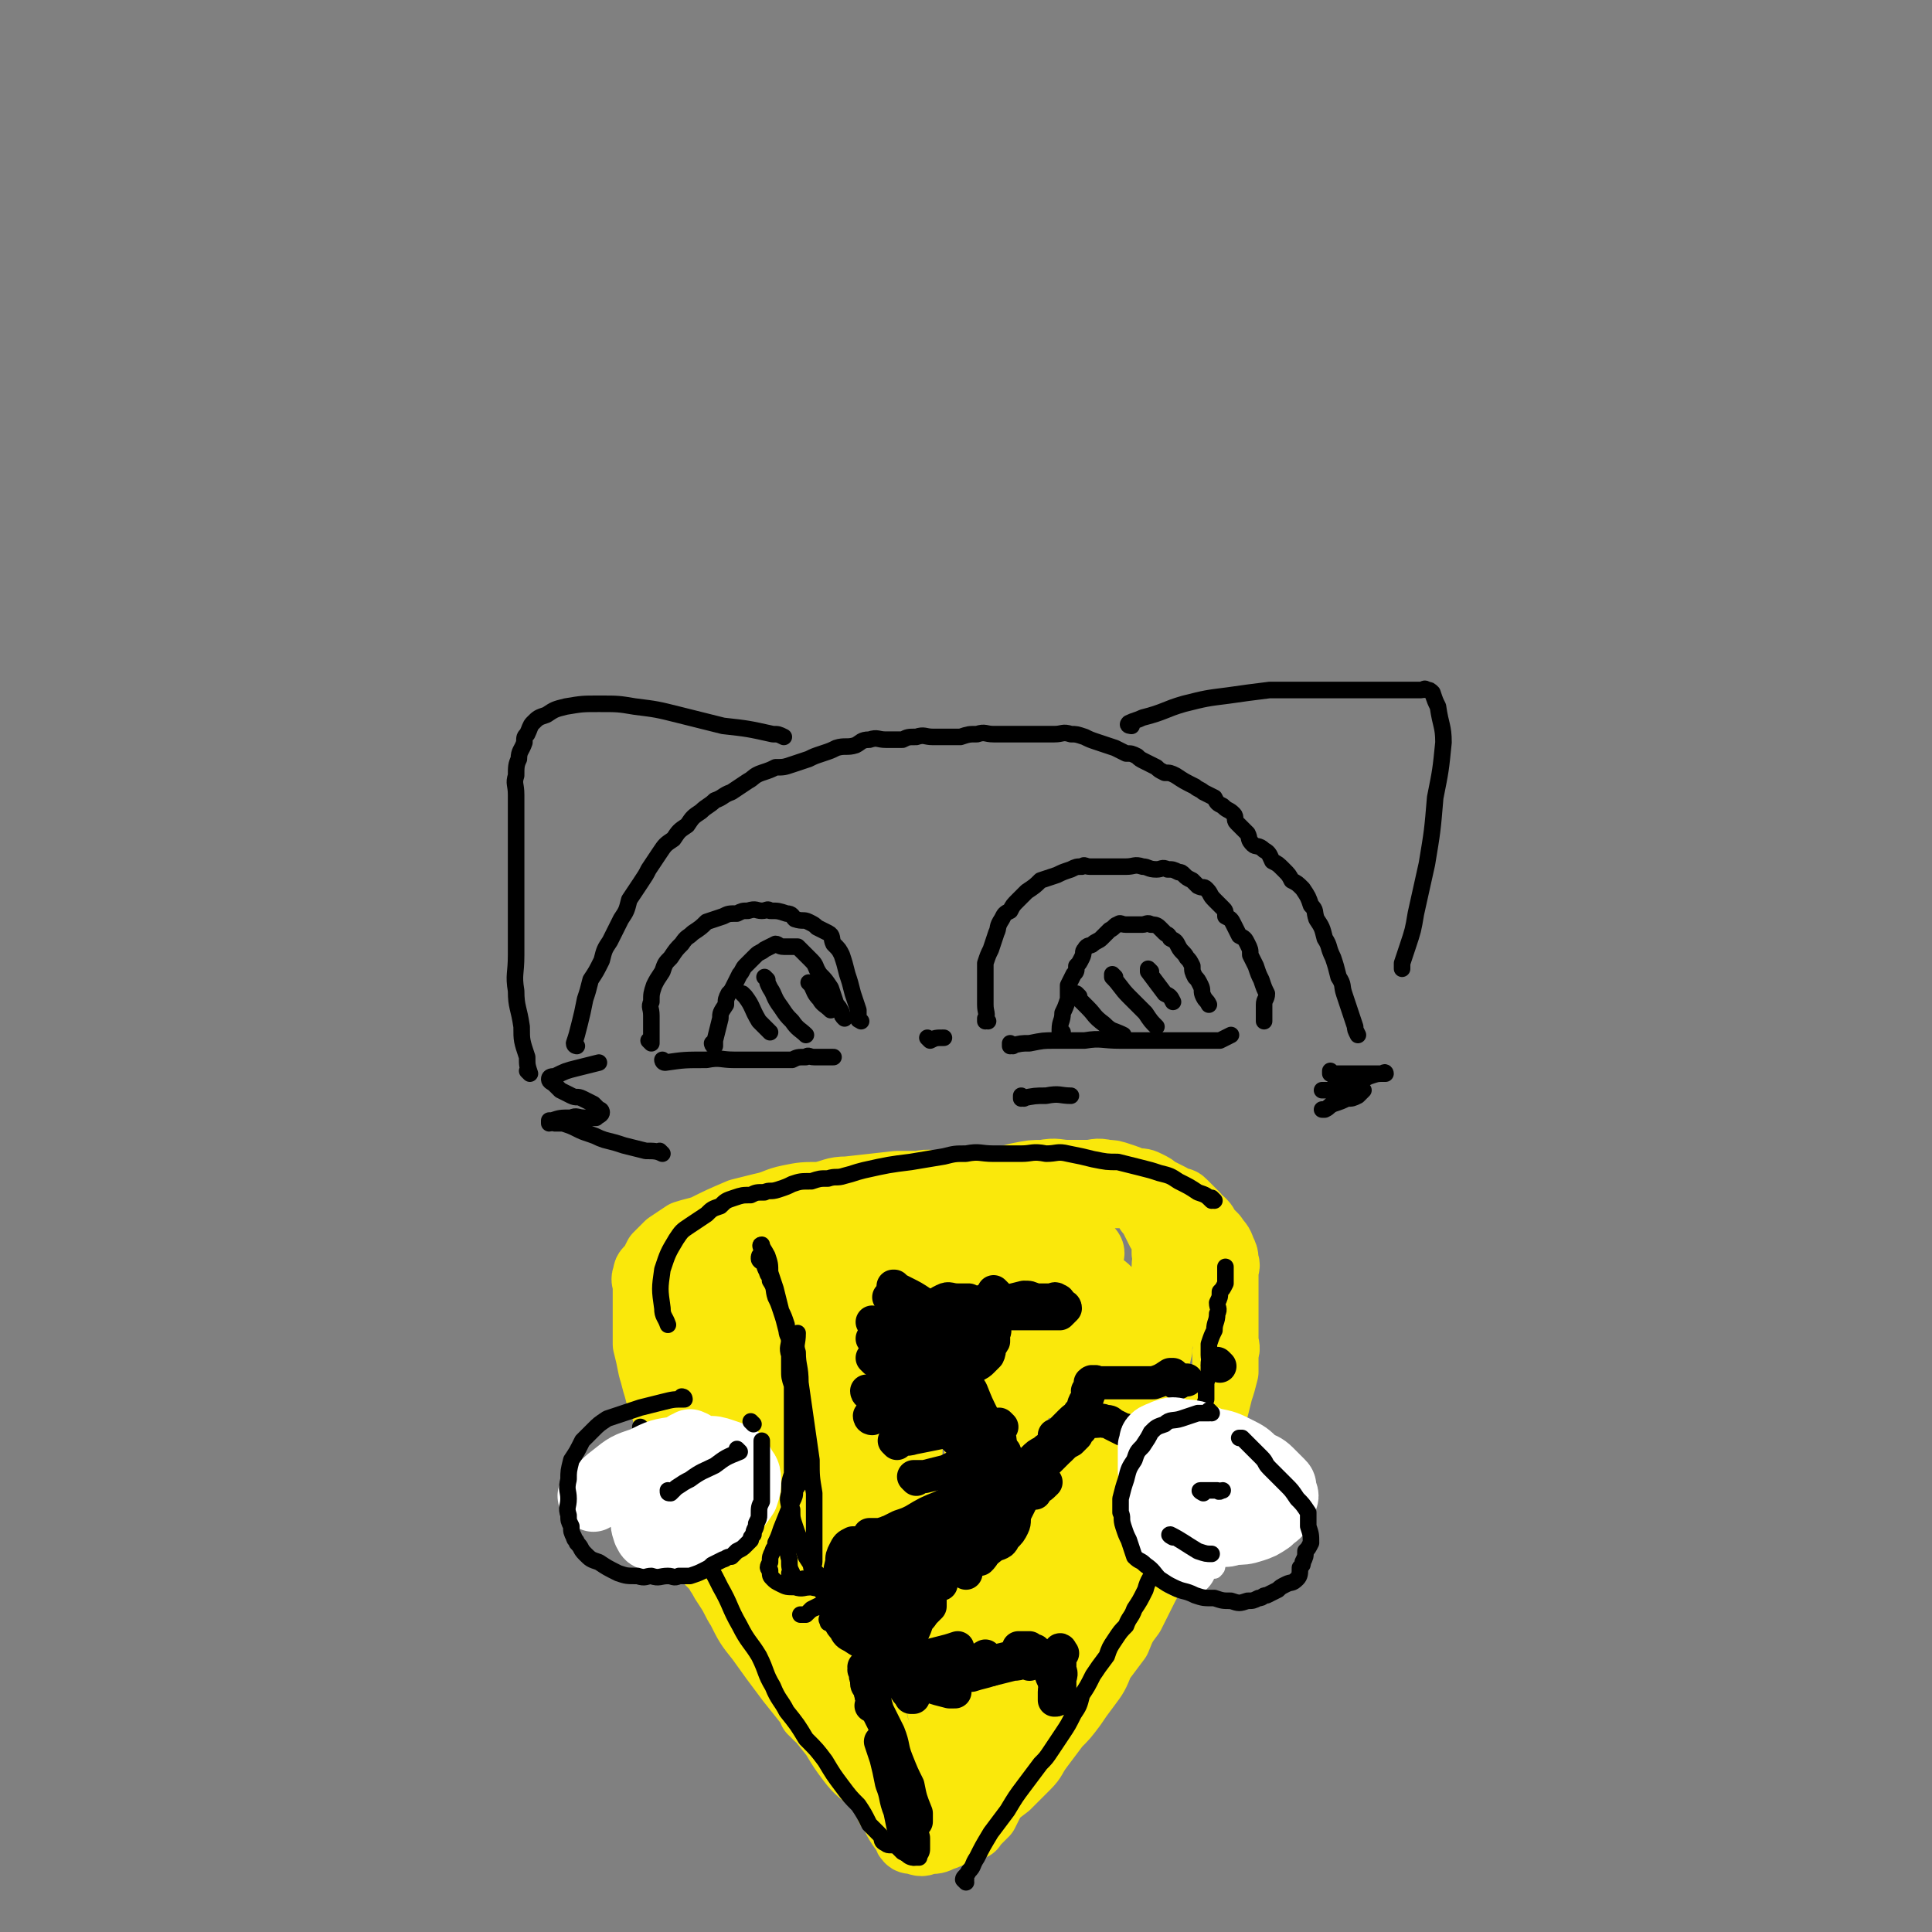 <svg viewBox='0 0 700 700' version='1.1' xmlns='http://www.w3.org/2000/svg' xmlns:xlink='http://www.w3.org/1999/xlink'><rect x="0" y="0" width="700" height="700" fill="#808080" stroke="none"/><g fill='none' stroke='rgb(0,0,0)' stroke-width='6' stroke-linecap='round' stroke-linejoin='round'><path d='M358,370c0,0 -1,-1 -1,-1 0,0 0,0 0,1 0,0 0,0 0,0 1,0 0,-1 0,-1 0,0 0,1 0,1 1,-3 0,-3 0,-6 0,-5 0,-5 0,-9 0,-3 0,-3 0,-6 1,-3 1,-3 2,-5 1,-3 1,-3 2,-6 1,-2 0,-2 2,-5 1,-2 1,-2 3,-3 1,-2 1,-2 3,-4 2,-2 2,-2 3,-3 3,-2 3,-2 5,-4 3,-1 3,-1 6,-2 2,-1 2,-1 5,-2 2,-1 2,-1 4,-1 1,-1 1,0 3,0 2,0 2,0 4,0 2,0 2,0 4,0 3,0 3,0 5,0 3,0 3,-1 6,0 2,0 2,1 5,1 2,0 2,-1 4,0 2,0 2,0 4,1 1,0 1,0 2,1 1,1 1,1 3,2 1,1 1,1 2,2 2,1 2,0 3,1 2,2 1,2 3,4 1,1 1,1 3,3 1,1 1,1 1,3 2,1 2,1 3,3 1,2 1,2 2,4 2,1 2,1 3,3 1,2 1,2 1,4 1,2 1,2 2,4 1,3 1,3 2,5 1,3 1,3 2,5 0,2 -1,2 -1,4 0,1 0,1 0,3 0,0 0,0 0,1 0,1 0,1 0,2 0,0 0,0 0,0 '/><path d='M367,379c0,0 -1,-1 -1,-1 0,0 0,0 0,1 0,0 0,0 0,0 4,-1 4,-1 7,-1 5,-1 5,-1 9,-1 6,0 6,0 11,0 6,-1 6,0 13,0 4,0 4,0 9,0 3,0 3,0 7,0 2,0 2,0 5,0 3,0 3,0 6,0 1,0 1,0 3,0 2,0 2,0 3,0 2,0 2,0 3,0 2,-1 2,-1 4,-2 '/><path d='M385,374c0,0 -1,-1 -1,-1 0,0 0,0 0,1 0,0 0,0 0,0 1,0 0,0 0,-1 0,-3 1,-3 1,-6 1,-2 1,-2 2,-5 0,-3 0,-3 0,-5 1,-2 1,-2 2,-4 1,-1 1,-1 1,-3 1,-1 1,-1 2,-3 1,-2 0,-2 1,-3 1,-2 2,-1 3,-2 1,-1 2,-1 3,-2 1,-1 1,-1 2,-2 1,-1 1,-1 1,-1 2,-1 2,-2 3,-2 1,-1 1,0 3,0 1,0 1,0 3,0 1,0 1,0 2,0 0,0 0,0 1,0 1,0 2,-1 3,0 1,0 2,0 3,1 1,1 1,1 2,2 1,1 1,0 2,2 2,1 2,1 3,3 1,2 2,2 3,4 1,1 1,1 2,3 0,2 0,2 1,4 1,1 1,1 2,3 1,2 0,2 1,4 1,2 1,1 2,3 '/><path d='M391,361c0,0 -1,-1 -1,-1 0,0 0,0 0,1 0,0 0,0 0,0 2,2 2,2 4,4 3,3 2,3 6,6 3,3 3,2 7,4 0,1 0,1 0,1 '/><path d='M404,354c0,0 -1,-1 -1,-1 0,0 0,0 0,1 0,0 0,0 0,0 3,3 3,4 6,7 3,3 3,3 6,6 2,3 2,3 4,5 '/><path d='M417,352c0,0 -1,-1 -1,-1 0,0 0,0 0,1 0,0 0,0 0,0 3,4 3,4 6,8 2,1 2,1 3,3 '/><path d='M337,377c0,0 -1,-1 -1,-1 0,0 0,0 1,1 0,0 0,0 0,0 2,-1 2,-1 5,-1 '/><path d='M241,385c0,0 -1,-1 -1,-1 0,0 0,1 1,1 7,-1 7,-1 15,-1 5,-1 5,0 10,0 4,0 4,0 8,0 3,0 3,0 6,0 4,0 4,0 7,0 2,-1 2,-1 5,-1 1,-1 1,0 3,0 2,0 2,0 5,0 1,0 1,0 2,0 '/><path d='M236,378c0,0 -1,-1 -1,-1 0,0 1,1 1,1 0,-2 0,-2 0,-4 0,-3 0,-3 0,-6 0,-3 -1,-3 0,-5 0,-3 0,-3 1,-6 1,-2 1,-2 3,-5 1,-3 1,-3 3,-5 2,-3 2,-3 4,-5 2,-3 2,-2 4,-4 3,-2 3,-2 5,-4 3,-1 3,-1 6,-2 2,-1 2,-1 5,-1 2,-1 2,-1 4,-1 3,-1 3,0 5,0 2,0 2,-1 3,0 3,0 3,0 6,1 2,0 2,1 3,2 3,1 3,0 5,1 2,1 2,1 3,2 2,1 2,1 4,2 2,1 1,2 2,4 2,2 2,2 3,4 1,3 1,3 2,7 1,3 1,3 2,7 1,3 1,3 2,6 0,2 0,2 0,3 0,1 0,0 1,1 '/><path d='M259,379c0,0 -1,-1 -1,-1 0,0 0,1 1,1 0,-1 0,-1 0,-2 1,-4 1,-4 2,-8 0,-2 0,-2 2,-5 0,-2 0,-2 1,-4 1,-1 1,-1 2,-3 1,-2 1,-2 2,-4 1,-1 1,-2 2,-3 2,-2 2,-2 4,-4 1,-1 2,-1 3,-2 2,-1 2,-1 4,-2 1,0 1,1 3,1 1,0 1,0 2,0 1,0 1,0 3,0 1,1 1,1 2,2 1,1 1,1 3,3 2,2 1,2 3,5 2,2 2,2 4,5 1,3 1,3 2,6 1,1 1,1 2,3 0,1 0,1 1,2 '/><path d='M270,361c0,0 -1,-1 -1,-1 0,0 0,0 1,1 3,4 2,4 5,9 2,2 2,2 4,4 '/><path d='M278,355c0,0 -1,-1 -1,-1 0,0 0,0 1,1 0,1 0,1 1,3 2,3 1,3 4,7 2,3 2,3 4,5 2,3 3,3 5,5 '/><path d='M294,357c0,0 -1,-1 -1,-1 0,0 0,0 1,1 1,2 1,3 3,5 1,2 2,2 4,4 '/><path d='M371,398c0,0 -1,-1 -1,-1 0,0 0,0 0,1 0,0 0,0 0,0 5,-1 5,-1 9,-1 5,-1 5,0 9,0 '/><path d='M240,418c0,0 -1,-1 -1,-1 0,0 1,1 1,1 -2,-1 -3,-1 -6,-1 -4,-1 -4,-1 -8,-2 -3,-1 -3,-1 -7,-2 -3,-1 -2,-1 -5,-2 -3,-1 -3,-1 -5,-2 -2,-1 -2,-1 -5,-2 -1,0 -1,0 -3,0 -1,-1 -1,0 -2,0 0,-1 0,-1 0,-1 0,0 0,0 1,0 3,-1 3,-1 7,-1 2,-1 2,0 5,0 2,0 2,0 4,0 1,-1 2,-1 2,-2 0,0 0,-1 -1,-1 -1,-1 -1,-1 -2,-2 -2,-1 -2,-1 -4,-2 -2,-1 -2,0 -4,-1 -2,-1 -2,-1 -4,-2 -1,-1 -1,-1 -2,-2 -1,-1 -2,-1 -2,-2 0,-1 1,-1 2,-1 4,-2 4,-2 8,-3 4,-1 4,-1 8,-2 '/><path d='M209,379c0,0 -1,0 -1,-1 1,-3 1,-3 2,-7 1,-4 1,-4 2,-9 1,-3 1,-3 2,-7 2,-3 2,-3 4,-7 1,-4 1,-4 3,-7 2,-4 2,-4 4,-8 2,-3 2,-3 3,-7 2,-3 2,-3 4,-6 2,-3 2,-3 3,-5 2,-3 2,-3 4,-6 2,-3 2,-3 5,-5 2,-3 2,-3 5,-5 2,-3 2,-3 5,-5 2,-2 3,-2 5,-4 3,-1 3,-2 6,-3 3,-2 3,-2 6,-4 2,-1 2,-2 5,-3 3,-1 3,-1 5,-2 3,0 3,0 6,-1 3,-1 3,-1 6,-2 2,-1 2,-1 5,-2 3,-1 3,-1 5,-2 3,-1 4,0 7,-1 2,-1 2,-2 5,-2 3,-1 3,0 6,0 3,0 3,0 6,0 2,-1 2,-1 5,-1 3,-1 3,0 6,0 3,0 3,0 5,0 3,0 3,0 5,0 3,-1 3,-1 6,-1 3,-1 3,0 6,0 3,0 3,0 6,0 3,0 3,0 6,0 2,0 2,0 5,0 3,0 3,0 5,0 3,0 3,-1 6,0 2,0 2,0 5,1 2,1 2,1 5,2 3,1 3,1 6,2 2,1 2,1 4,2 2,0 2,0 4,1 1,1 1,1 3,2 2,1 2,1 4,2 1,1 1,1 3,2 2,0 2,0 4,1 3,2 3,2 7,4 1,1 2,1 3,2 2,1 2,1 4,2 1,2 1,2 3,3 2,2 2,1 4,3 1,1 0,2 1,3 2,2 2,2 4,4 1,2 0,2 2,4 1,1 2,0 4,2 2,1 2,2 3,4 2,1 2,1 4,3 2,2 2,2 3,4 2,1 2,1 4,3 2,3 2,3 3,6 2,2 1,2 2,5 2,3 2,3 3,7 2,3 1,3 3,7 1,3 1,3 2,7 2,3 1,3 2,6 1,3 1,3 2,6 1,3 1,3 2,6 0,1 0,1 1,3 '/><path d='M483,389c0,0 -1,-1 -1,-1 0,0 0,1 0,1 3,0 3,0 5,0 4,0 4,0 7,0 3,0 3,0 5,0 1,0 1,0 3,0 0,0 0,0 0,0 0,0 0,-1 -1,0 -2,0 -2,0 -5,1 -2,1 -2,1 -5,2 -3,1 -3,1 -6,2 -2,0 -2,0 -3,1 -1,0 -1,0 -2,0 0,0 -1,0 -1,0 1,0 1,0 1,0 4,0 4,0 7,0 2,0 2,0 5,0 1,0 1,0 2,0 0,0 0,0 0,0 -1,1 -1,1 -2,2 -2,1 -2,1 -4,1 -2,1 -2,1 -5,2 -2,1 -1,1 -3,2 -1,0 0,0 -1,0 '/><path d='M410,263c0,0 -2,0 -1,-1 2,-1 3,-1 5,-2 8,-2 8,-3 15,-5 8,-2 8,-2 16,-3 7,-1 7,-1 15,-2 7,0 7,0 14,0 6,0 6,0 12,0 6,0 6,0 11,0 3,0 3,0 7,0 3,0 3,0 7,0 2,0 2,0 4,0 1,0 1,-1 2,0 1,0 1,0 2,1 1,3 1,3 2,5 1,7 2,7 2,13 -1,10 -1,10 -3,20 -1,12 -1,12 -3,24 -2,9 -2,9 -4,18 -1,6 -1,6 -3,12 -1,3 -1,3 -2,6 0,1 0,1 0,2 '/><path d='M192,389c0,0 -1,-1 -1,-1 0,0 0,0 1,1 0,0 0,0 0,0 -1,-3 -1,-3 -1,-6 -2,-6 -2,-6 -2,-11 -1,-7 -2,-7 -2,-13 -1,-6 0,-6 0,-13 0,-6 0,-6 0,-12 0,-6 0,-6 0,-12 0,-7 0,-7 0,-13 0,-6 0,-6 0,-12 0,-5 0,-5 0,-9 0,-4 -1,-4 0,-7 0,-3 0,-4 1,-6 0,-3 1,-3 2,-6 0,-2 0,-2 1,-3 1,-2 1,-3 2,-4 2,-2 2,-2 5,-3 3,-2 3,-2 7,-3 6,-1 6,-1 12,-1 7,0 7,0 13,1 8,1 8,1 16,3 8,2 8,2 16,4 9,1 9,1 18,3 2,0 2,0 4,1 '/></g>
<g fill='none' stroke='rgb(250,232,11)' stroke-width='6' stroke-linecap='round' stroke-linejoin='round'><path d='M408,428c0,0 -1,-1 -1,-1 0,0 1,1 0,1 -7,0 -7,0 -15,0 -5,0 -5,-1 -9,0 -7,0 -7,0 -13,1 -7,0 -7,0 -13,0 -6,0 -6,0 -12,0 -6,0 -6,0 -11,0 -6,0 -6,0 -13,0 -4,0 -4,0 -9,0 -5,0 -5,-1 -9,0 -5,0 -5,-1 -11,0 -5,1 -5,1 -11,2 -4,1 -4,1 -8,2 -4,0 -4,0 -8,1 -4,1 -4,2 -8,4 -4,1 -4,1 -8,3 -2,2 -2,2 -4,5 -3,2 -3,2 -6,5 -2,2 -2,2 -3,4 -1,1 -1,1 -2,2 0,0 0,0 0,0 '/><path d='M245,461c0,0 -1,-1 -1,-1 0,0 0,0 1,1 0,0 0,0 0,0 -1,2 -2,2 -3,4 -1,4 -1,4 -1,8 -2,5 -2,5 -2,11 -1,6 -1,6 0,12 0,7 0,7 1,14 0,2 1,2 2,5 '/></g>
<g fill='none' stroke='rgb(250,232,11)' stroke-width='24' stroke-linecap='round' stroke-linejoin='round'><path d='M241,461c0,0 -1,-2 -1,-1 -1,10 -2,11 -2,22 -1,7 0,7 1,14 1,8 1,8 2,16 2,9 1,10 4,18 2,8 2,8 5,16 3,8 3,8 7,15 3,8 4,7 8,14 4,6 3,6 7,12 4,6 4,6 8,11 3,4 3,4 6,9 2,3 2,3 4,6 2,2 2,2 3,5 1,1 1,1 2,2 0,1 0,1 1,2 0,0 0,-1 0,-1 0,0 0,0 0,0 -1,0 -1,0 -2,-1 -1,-3 -1,-3 -3,-5 -3,-5 -2,-5 -5,-10 -4,-7 -4,-7 -7,-13 -4,-7 -4,-7 -7,-14 -4,-7 -4,-6 -7,-13 -3,-7 -4,-7 -6,-13 -3,-7 -3,-7 -6,-14 -2,-5 -2,-5 -5,-11 -2,-4 -2,-4 -4,-9 -2,-4 -2,-4 -3,-8 -2,-3 -2,-3 -3,-7 -1,-3 -1,-4 -2,-7 -1,-5 -1,-5 -2,-9 0,-4 0,-4 0,-7 0,-2 0,-2 0,-5 0,-3 0,-3 0,-5 0,-2 0,-2 0,-4 0,-2 -1,-2 0,-4 0,-2 1,-2 2,-3 1,-2 1,-2 2,-4 2,-2 2,-2 4,-4 3,-2 3,-2 6,-4 3,-1 4,-1 7,-2 6,-3 6,-3 13,-6 4,-1 4,-1 8,-2 5,-1 5,-2 10,-3 5,-1 5,-1 11,-1 5,-1 5,-2 10,-2 9,-1 9,-1 18,-2 4,0 4,0 8,0 4,-1 4,0 8,0 3,0 3,0 7,0 3,0 3,0 6,0 2,0 2,0 5,0 2,0 2,0 5,0 3,0 3,0 5,0 3,0 3,0 6,0 2,0 2,-1 5,0 2,0 2,0 3,1 2,0 2,0 4,0 2,1 1,2 3,2 2,0 2,0 4,0 1,0 1,0 1,0 1,0 1,0 2,0 1,0 1,0 2,0 1,0 1,-1 2,0 1,0 1,0 1,1 1,0 1,0 2,0 0,0 0,0 0,0 1,0 1,0 2,0 1,0 1,0 1,0 1,0 1,0 2,0 0,0 0,-1 1,0 0,0 0,0 1,0 1,1 1,1 2,2 1,1 1,1 2,2 1,1 1,1 1,2 2,1 1,1 2,3 1,2 1,2 2,4 1,1 1,1 2,3 0,2 0,2 0,5 1,2 0,2 0,5 0,3 0,3 0,6 0,3 0,3 0,7 0,4 0,4 -1,9 0,4 -1,4 -1,8 -1,4 -1,4 -2,9 -1,4 -1,4 -2,8 -1,5 -1,5 -2,9 -1,5 -1,5 -2,10 -2,5 -2,5 -3,9 -1,4 -1,4 -2,9 -1,4 -1,4 -2,7 -1,4 -1,4 -2,7 0,4 0,4 -1,8 -2,4 -2,5 -3,9 -2,4 -2,4 -4,7 -2,5 -2,5 -4,9 -1,2 -1,2 -2,4 -1,2 -1,2 -3,5 -1,3 -1,3 -3,7 -2,3 -2,3 -4,7 -1,3 -2,2 -3,5 -2,3 -2,2 -3,5 -1,3 -1,3 -2,6 -1,2 -1,2 -2,4 -1,2 -1,2 -2,5 -2,2 -2,2 -3,5 -1,1 -1,1 -2,3 -1,2 -1,2 -2,4 -1,2 -1,2 -1,3 -1,2 -1,2 -2,4 -1,1 -1,1 -2,2 -1,1 -1,1 -2,2 -1,1 0,1 -1,1 -1,1 -1,0 -2,0 -1,0 -1,0 -2,0 -1,0 -1,0 -2,0 -1,0 -1,0 -2,0 0,0 0,0 -1,0 -2,0 -2,0 -4,0 -2,-1 -2,-1 -4,-2 -3,-1 -3,-2 -6,-4 -3,-2 -3,-2 -7,-5 -3,-3 -4,-3 -7,-6 -3,-3 -4,-3 -7,-7 -3,-4 -3,-4 -6,-9 -4,-5 -4,-5 -8,-10 -4,-5 -4,-5 -8,-10 -6,-8 -6,-8 -11,-15 -4,-5 -4,-5 -7,-11 -2,-3 -2,-4 -4,-7 -2,-3 -2,-3 -3,-5 -1,-1 -1,-2 -2,-3 -1,-1 -1,-1 -2,-2 0,0 0,-1 1,-1 0,0 1,0 1,1 3,4 3,4 6,8 6,8 6,8 12,15 5,8 4,8 10,16 5,7 5,6 10,13 5,6 5,6 9,13 4,5 4,5 8,10 2,4 3,4 5,8 2,3 2,3 3,6 3,4 2,4 5,8 1,1 1,1 2,2 0,0 -1,1 0,1 0,1 1,1 2,1 3,1 3,1 5,0 3,0 3,0 5,-1 3,-1 3,-1 6,-3 3,-2 3,-2 6,-4 3,-2 3,-3 5,-5 3,-4 3,-4 7,-7 3,-3 3,-3 7,-7 3,-3 2,-3 5,-7 3,-4 3,-4 6,-8 3,-3 3,-3 6,-7 2,-3 2,-3 5,-7 3,-4 3,-4 5,-9 3,-4 3,-4 6,-8 2,-5 2,-5 5,-9 2,-4 2,-4 4,-8 2,-4 2,-4 4,-7 1,-4 1,-4 3,-7 2,-4 2,-4 4,-7 2,-4 2,-4 3,-8 2,-4 2,-4 4,-8 1,-4 1,-4 2,-7 1,-4 2,-4 3,-8 1,-3 1,-3 1,-6 1,-4 1,-4 2,-7 1,-4 1,-4 2,-8 1,-3 1,-3 2,-7 0,-3 0,-3 0,-7 1,-2 0,-2 0,-5 0,-2 0,-2 0,-5 0,-3 0,-3 0,-5 0,-3 0,-3 0,-6 0,-2 0,-2 0,-4 0,-2 0,-2 0,-5 0,-1 1,-1 0,-3 0,-2 0,-2 -1,-4 -1,-3 -1,-2 -3,-5 -1,-1 -1,-1 -2,-2 -1,-1 -1,-2 -2,-3 -1,-1 -1,-1 -2,-1 0,-1 0,-1 -1,-2 -1,-1 -1,-1 -2,-2 -1,-1 -1,-1 -2,-2 -1,-1 -1,-1 -3,-1 -1,-1 -1,-1 -3,-2 -2,-1 -2,-1 -4,-2 -1,-1 -1,-1 -3,-2 -2,-1 -2,-1 -5,-1 -2,-1 -2,-1 -5,-2 -3,-1 -3,-1 -5,-1 -4,-1 -4,0 -7,0 -3,0 -3,0 -7,0 -4,0 -4,-1 -9,0 -4,0 -4,0 -9,1 -4,1 -4,1 -8,2 -4,1 -4,1 -7,2 -3,1 -5,-1 -7,1 -2,2 -2,3 -1,7 0,8 1,8 2,17 2,13 3,13 5,27 3,14 2,14 4,29 1,13 2,13 3,26 1,10 0,10 0,19 1,6 1,6 0,11 0,3 0,4 -1,6 -1,1 -1,2 -3,1 -3,0 -3,0 -6,-2 -6,-6 -6,-7 -12,-14 -11,-13 -11,-12 -22,-25 -10,-13 -9,-13 -20,-26 -6,-7 -7,-6 -13,-13 -2,-3 -2,-3 -5,-5 -1,-1 -2,-2 -2,0 -1,7 -1,9 0,18 3,23 3,24 9,46 5,21 6,21 14,41 5,12 6,12 11,24 3,7 3,7 6,14 1,2 2,4 2,5 0,0 -1,-1 -2,-2 -4,-8 -5,-7 -8,-15 -9,-20 -9,-20 -17,-40 -10,-24 -11,-24 -20,-48 -6,-18 -6,-19 -11,-37 -2,-8 -2,-8 -3,-16 -1,-2 -1,-3 -1,-5 0,0 0,-1 0,0 5,9 6,9 10,19 12,30 11,30 22,60 9,24 9,24 17,48 6,15 6,15 12,29 2,8 2,8 5,15 1,3 2,4 3,6 0,0 -1,-1 -1,-1 -4,-13 -4,-13 -7,-26 -7,-30 -8,-30 -15,-59 -7,-29 -7,-30 -13,-59 -3,-18 -3,-18 -5,-36 -1,-7 -1,-8 0,-15 0,-3 0,-4 2,-5 2,0 4,0 5,3 11,17 12,18 20,37 11,28 10,29 19,58 7,21 7,21 12,43 4,15 4,16 6,31 2,8 2,8 3,16 0,2 0,4 -1,5 -1,1 -2,0 -3,-1 -4,-10 -5,-10 -6,-21 -7,-33 -7,-33 -10,-67 -2,-26 -2,-26 0,-52 2,-15 3,-15 6,-31 2,-6 3,-6 5,-13 1,-2 1,-5 2,-5 1,0 2,2 2,5 4,17 5,17 6,35 3,26 2,26 2,53 1,22 0,22 0,45 0,16 0,16 0,31 0,8 0,8 0,17 0,2 0,3 0,5 0,0 0,0 0,-1 1,-17 1,-17 1,-34 2,-35 2,-35 4,-69 2,-27 1,-27 5,-54 2,-17 3,-17 6,-33 2,-7 2,-7 4,-14 2,-2 2,-3 4,-4 2,-1 3,-1 5,1 4,5 5,6 6,12 4,24 3,24 4,48 0,23 -1,23 -4,46 -2,17 -3,17 -6,34 -3,12 -3,12 -6,22 -1,4 -1,4 -3,8 0,1 -1,2 -1,1 -3,-3 -4,-4 -5,-9 -3,-21 -3,-21 -3,-42 0,-25 0,-26 4,-50 3,-17 4,-16 10,-32 3,-7 3,-7 7,-13 2,-3 2,-3 5,-5 2,-2 2,-2 4,-3 0,0 1,1 0,2 0,2 0,3 -2,5 -4,6 -4,7 -10,11 -10,7 -10,7 -20,13 -11,5 -11,6 -22,9 -10,3 -11,3 -21,3 -8,-1 -8,-1 -15,-4 -5,-1 -6,0 -9,-3 -2,-3 -3,-4 -2,-8 0,-5 1,-6 4,-10 6,-6 6,-7 13,-10 12,-5 13,-5 25,-7 7,-1 7,0 13,1 4,0 4,0 7,1 2,1 3,1 3,3 1,2 1,3 -1,5 -5,5 -6,6 -13,9 -13,5 -13,4 -26,6 -11,2 -11,2 -22,2 -7,-1 -7,-1 -14,-2 -4,-1 -5,-1 -8,-3 -2,-1 -3,-2 -2,-4 0,-4 0,-5 4,-8 7,-8 8,-8 17,-14 13,-9 13,-9 27,-15 12,-4 13,-3 25,-6 7,-1 8,-1 15,0 3,0 3,-1 6,1 1,1 2,2 2,5 -1,7 0,8 -4,16 -4,8 -5,8 -12,15 -6,8 -6,9 -13,15 -8,7 -8,7 -17,13 -6,4 -6,4 -13,7 -5,2 -6,2 -10,2 -3,-1 -3,-2 -5,-4 -2,-2 -2,-2 -3,-5 -1,-2 -1,-3 0,-4 0,-1 1,-1 2,0 7,7 7,8 12,16 8,14 8,14 14,29 5,12 5,12 8,25 2,8 2,8 3,17 0,5 0,5 0,10 -1,2 -1,3 -3,4 -1,1 -2,2 -4,0 -7,-3 -7,-4 -12,-10 -10,-13 -11,-13 -18,-28 -8,-17 -8,-18 -13,-36 -4,-14 -4,-15 -5,-29 0,-8 1,-8 3,-16 1,-4 1,-5 4,-9 4,-4 5,-4 10,-6 7,-3 7,-5 14,-4 10,0 11,1 21,5 7,4 7,5 14,11 7,7 7,7 12,15 6,9 6,9 10,19 3,9 2,9 3,19 0,6 0,7 -2,12 -3,5 -3,6 -8,9 -6,5 -7,5 -15,7 -9,1 -9,2 -18,0 -9,-1 -10,-1 -17,-7 -6,-4 -6,-5 -9,-13 -4,-10 -5,-11 -4,-22 0,-11 0,-13 6,-22 5,-9 7,-10 16,-15 13,-7 14,-7 28,-10 12,-2 12,-1 25,-1 8,0 8,0 16,1 6,1 6,2 12,4 3,1 3,1 5,3 2,3 3,3 2,6 0,5 -1,5 -4,9 -4,6 -4,7 -10,11 -10,7 -10,7 -20,11 -12,4 -12,4 -24,5 -11,1 -11,1 -22,-2 -8,-1 -8,-2 -16,-6 -7,-3 -8,-3 -13,-9 -5,-3 -5,-4 -8,-9 -2,-6 -3,-6 -2,-12 0,-6 0,-7 3,-11 6,-6 7,-7 16,-10 12,-3 13,-3 25,-2 9,0 9,1 18,3 7,2 7,2 14,6 3,1 3,1 6,4 1,1 2,2 1,4 0,4 -1,4 -4,7 -5,4 -5,4 -11,6 -12,4 -12,4 -24,5 -11,0 -11,0 -22,-2 -8,-2 -8,-3 -16,-7 -6,-3 -6,-3 -11,-7 -2,-2 -2,-2 -4,-5 -1,-2 -2,-3 -2,-5 0,-3 0,-3 2,-5 3,-2 3,-2 7,-3 4,-2 4,-1 9,-1 3,0 3,0 7,1 1,0 1,0 1,1 1,2 1,2 0,4 -1,2 -1,2 -3,3 -5,2 -5,2 -11,3 -5,0 -6,0 -11,-1 -4,-1 -4,-1 -8,-2 -2,-1 -2,-1 -4,-2 -1,0 -1,0 -1,-1 -1,-1 -1,-2 0,-2 2,-2 2,-3 5,-4 5,-1 5,0 10,0 2,0 2,0 4,1 '/></g>
<g fill='none' stroke='rgb(0,0,0)' stroke-width='12' stroke-linecap='round' stroke-linejoin='round'><path d='M349,489c0,0 -1,-1 -1,-1 0,0 0,0 1,1 0,0 0,0 0,0 0,0 -1,-1 -1,-1 0,0 0,0 1,1 0,0 0,0 0,0 3,-3 3,-3 7,-6 1,-1 1,-1 3,-2 1,-1 1,-1 1,0 1,0 0,0 0,0 0,1 1,1 0,2 0,2 0,2 0,3 -1,2 -2,1 -3,2 -1,1 -1,1 -2,2 -2,0 -2,0 -4,0 -2,-1 -2,-1 -3,-1 -2,-1 -2,-1 -4,-2 -1,-1 -1,-1 -2,-2 -1,-1 -1,-1 -2,-2 -1,-1 -1,-2 -1,-3 -1,-2 -1,-2 0,-4 0,-1 -1,-2 0,-3 1,-1 1,-1 3,-2 2,-1 2,0 5,0 2,0 2,0 4,0 2,1 2,1 4,2 1,1 1,2 2,3 1,3 1,3 2,6 0,3 0,3 -1,5 0,2 1,2 0,4 -1,1 -1,1 -2,2 -1,1 -1,1 -3,2 -1,0 -1,0 -2,0 -2,-1 -2,-1 -3,-2 -1,-1 -1,-1 -2,-2 -1,-1 -1,-1 -2,-3 0,-2 0,-2 0,-3 -1,-2 -1,-2 0,-4 0,-1 -1,-2 0,-3 1,-1 1,-1 3,-2 2,0 2,0 4,0 1,-1 1,-1 2,0 1,0 1,0 2,1 1,1 1,1 2,2 0,1 0,1 -1,2 '/><path d='M358,472c0,0 -1,-1 -1,-1 0,0 0,0 0,1 0,0 0,0 0,0 1,0 0,-1 0,-1 2,0 3,1 6,1 4,-1 4,-1 8,-2 2,0 2,0 4,1 1,0 1,0 3,0 1,0 1,0 3,0 1,0 1,-1 2,0 1,0 1,1 1,2 1,0 2,0 2,1 0,0 0,0 -1,1 0,0 0,0 -1,1 -2,0 -2,0 -3,0 -1,0 -1,0 -3,0 -3,0 -3,0 -5,0 -2,0 -2,0 -3,0 -2,0 -2,0 -3,0 -1,0 -1,0 -2,0 -1,-1 0,-2 -1,-3 '/><path d='M361,477c0,0 -1,-1 -1,-1 0,0 0,0 0,1 0,0 0,0 0,0 -4,3 -4,3 -8,7 -3,3 -3,4 -5,7 -1,3 -2,3 -3,5 -1,2 0,2 0,4 -1,0 0,0 0,1 '/><path d='M351,477c0,0 -1,-1 -1,-1 0,0 0,0 0,1 0,0 0,0 0,0 -2,2 -2,2 -4,4 -3,4 -3,4 -5,8 -3,4 -3,4 -4,8 -1,3 -1,4 -1,7 0,3 0,3 1,5 0,2 0,2 2,4 0,0 1,0 2,1 '/><path d='M339,488c0,0 -1,-1 -1,-1 0,0 1,0 1,1 -1,3 -1,3 -2,6 0,4 0,4 0,8 -1,4 -1,4 0,8 1,2 1,3 2,5 2,2 2,2 4,4 2,1 2,1 4,3 1,0 1,0 2,1 '/><path d='M343,496c0,0 -1,-2 -1,-1 1,4 2,5 4,11 2,4 1,4 4,9 1,3 1,3 3,6 1,2 2,1 3,3 1,1 1,1 2,2 '/><path d='M347,494c0,0 -1,-1 -1,-1 2,5 3,6 6,11 2,5 2,5 4,9 2,4 2,4 4,7 2,3 2,3 3,6 2,2 2,2 3,4 '/><path d='M363,517c0,0 -1,-1 -1,-1 0,1 0,2 0,4 1,4 0,4 0,8 0,4 0,4 0,9 0,3 1,3 0,7 0,4 0,4 -1,8 -1,3 -1,3 -2,7 -1,2 -1,2 -2,3 -1,2 -1,2 -2,3 0,0 -1,0 -1,-1 0,0 0,0 -1,0 '/><path d='M359,530c0,0 -1,-1 -1,-1 0,0 1,0 0,1 0,3 -1,3 -1,6 -1,5 0,5 -1,9 0,5 0,5 -1,9 0,3 -1,3 -1,6 -1,2 0,2 -1,3 0,1 0,1 -1,1 0,1 0,0 -1,-1 '/><path d='M362,542c0,0 -1,-1 -1,-1 -2,2 -1,3 -3,5 -3,5 -3,5 -7,10 -2,3 -2,3 -5,7 -2,2 -2,2 -5,5 -2,2 -2,2 -4,4 -1,1 -1,1 -3,2 0,0 0,0 -1,-1 0,0 0,0 0,0 '/><path d='M355,559c0,0 -1,-1 -1,-1 0,0 1,0 0,0 -1,1 -2,1 -4,1 -3,1 -4,1 -7,1 -2,1 -2,1 -5,2 -3,1 -3,1 -5,2 -3,1 -3,0 -6,2 -2,1 -2,1 -5,2 -2,1 -2,1 -5,3 -2,1 -2,1 -3,3 -2,3 -2,3 -4,6 -1,2 0,2 0,5 -1,2 -1,2 0,5 0,2 0,2 1,3 1,1 1,1 2,2 1,0 1,1 3,0 3,0 3,0 6,-1 2,-1 2,-2 5,-3 2,-2 3,-2 5,-4 2,-1 2,-2 3,-3 1,-1 1,-1 2,-2 0,-2 0,-2 0,-3 0,-2 0,-2 0,-4 -1,-2 -1,-2 -2,-4 -1,-1 -1,0 -2,-1 -1,-1 -1,-1 -2,-2 -2,-1 -2,-1 -4,-2 -2,-1 -2,-1 -4,-2 -2,0 -2,0 -4,0 -2,0 -2,0 -5,0 -1,1 -1,1 -3,2 -2,1 -2,0 -4,2 -1,1 -1,2 -2,4 -1,3 -1,3 -1,7 -1,3 -1,3 0,6 0,2 0,3 2,5 1,2 1,2 3,3 3,2 3,2 6,3 5,1 5,2 10,1 2,0 2,-1 3,-3 2,-1 2,-1 3,-3 1,-2 1,-3 2,-5 0,-4 0,-4 0,-7 -1,-3 -1,-4 -1,-7 -1,-1 -1,-1 -2,-3 -1,-2 -1,-2 -2,-3 -1,-1 -1,-1 -2,-2 -1,-1 -1,-1 -3,-2 -1,-1 -1,-1 -3,-1 -2,-1 -2,-1 -4,-2 -1,0 -1,0 -3,0 -2,0 -2,0 -4,0 -2,1 -2,1 -3,3 -1,2 -1,2 -1,4 -1,4 -1,4 0,7 0,2 1,2 2,5 1,2 0,2 1,4 2,2 2,2 4,4 1,1 2,1 3,2 3,1 3,1 5,2 3,0 3,-1 5,-2 3,0 3,0 5,-1 1,-1 1,-1 2,-2 1,-1 0,-2 1,-3 0,-3 0,-3 0,-5 -1,-3 -1,-3 -2,-6 -1,-2 -1,-2 -2,-3 -1,-1 -1,-1 -3,-2 -2,-1 -2,-1 -5,-2 -2,0 -2,0 -4,0 -2,0 -2,0 -4,0 -2,1 -2,1 -3,3 -2,2 -2,2 -3,5 0,3 0,3 1,6 2,3 2,3 4,5 2,2 2,3 4,4 7,2 7,1 14,3 '/><path d='M326,565c0,0 -1,-1 -1,-1 0,0 1,0 1,0 -2,5 -2,5 -4,10 0,4 0,4 0,8 -1,3 -1,3 0,5 1,2 1,2 2,4 0,0 0,0 1,0 '/><path d='M315,576c0,0 -1,-1 -1,-1 0,0 0,0 1,0 0,0 0,0 0,0 0,1 -1,0 -1,0 2,-2 2,-2 5,-3 6,-3 6,-2 12,-5 5,-2 5,-1 10,-3 2,-1 2,-1 4,-3 '/><path d='M325,566c0,0 -1,-1 -1,-1 0,0 0,1 1,0 3,-1 3,-1 7,-3 4,-2 4,-2 8,-4 3,-1 3,-1 5,-3 3,-2 3,-2 5,-4 1,-1 1,-1 2,-3 1,-2 1,-2 2,-4 1,-2 1,-1 2,-3 0,-2 0,-2 0,-4 1,-1 0,-1 0,-1 0,-1 0,-1 0,-2 0,-1 0,-1 0,-2 0,0 1,0 0,-1 0,0 0,0 -1,0 -1,1 -1,2 -2,3 -3,3 -3,3 -5,6 -3,3 -3,3 -5,7 -3,3 -3,3 -5,6 -2,2 -2,2 -3,4 -1,1 -1,1 -2,1 0,1 -1,1 0,0 0,0 0,0 1,-1 3,-3 2,-3 6,-6 4,-3 4,-3 9,-6 1,-1 1,-1 2,-2 '/><path d='M341,574c0,0 -1,-1 -1,-1 0,0 0,0 1,0 0,0 0,0 0,0 0,1 -1,0 -1,0 0,0 0,1 1,0 1,-3 1,-4 3,-7 1,-4 1,-4 3,-8 2,-3 2,-3 4,-6 1,-2 1,-2 1,-3 1,-1 0,-1 0,-2 1,-1 2,-1 2,-2 0,-1 0,-1 -1,-2 0,0 -1,0 -2,0 -2,1 -2,1 -3,2 -3,1 -3,1 -5,2 -3,1 -3,1 -7,3 -2,1 -2,0 -5,1 -2,1 -2,1 -5,2 -2,1 -2,1 -4,2 -1,0 -1,1 -2,1 -1,1 -1,0 -2,0 -1,0 -1,0 -2,0 0,0 -1,0 -1,0 0,0 1,1 2,0 2,0 2,0 5,-1 5,-2 5,-2 9,-4 5,-3 5,-3 10,-5 4,-2 4,-2 7,-5 2,-1 2,-2 3,-3 2,-1 2,-1 3,-2 1,-1 1,-1 2,-2 0,-1 1,-2 0,-2 0,0 0,1 -1,2 -1,2 -1,2 -3,5 -2,3 -2,4 -4,7 -2,4 -2,4 -4,8 -3,4 -3,4 -5,8 -2,3 -2,3 -4,6 -1,1 0,2 -1,3 -1,1 -1,1 -2,2 -1,0 -2,0 -2,0 0,1 1,1 1,0 3,0 3,0 5,0 3,-1 3,-1 5,-2 4,-2 4,-2 8,-4 6,-3 6,-3 11,-7 3,-1 3,-1 4,-3 2,-2 2,-2 3,-4 1,-2 0,-2 1,-5 1,-2 1,-2 2,-4 '/><path d='M369,543c0,0 -1,-1 -1,-1 0,0 1,1 0,0 0,-2 0,-2 -1,-5 0,-3 0,-3 -1,-6 -1,-2 -1,-2 -2,-5 -1,-1 -1,-1 -2,-2 0,0 0,0 -1,0 '/><path d='M323,592c0,0 -1,-1 -1,-1 0,0 0,0 1,0 0,0 0,0 0,0 0,5 0,5 1,9 1,4 1,4 2,7 1,3 1,3 2,5 1,2 1,1 2,3 0,0 0,0 1,0 '/><path d='M325,593c0,0 -1,-1 -1,-1 0,0 0,0 1,0 0,0 0,0 0,0 0,1 -1,0 -1,0 0,0 0,0 1,0 '/><path d='M331,588c0,0 -1,-1 -1,-1 0,0 0,0 1,0 0,0 0,0 0,0 -2,2 -2,2 -3,4 -2,4 -2,5 -4,9 -1,3 -1,3 -3,7 -1,2 -1,2 -3,4 0,1 0,1 -1,2 -1,1 -1,1 -1,0 -1,0 0,0 0,0 0,-1 -1,-1 0,-2 0,-2 0,-2 0,-4 1,-4 2,-4 3,-7 1,-3 1,-3 2,-6 0,-1 0,-1 1,-2 0,-1 0,-1 0,-2 0,0 0,0 0,0 0,1 0,1 0,2 0,3 0,3 0,5 -1,3 -2,3 -2,5 -1,3 -1,3 -2,6 -1,2 -1,1 -2,3 0,2 0,2 0,3 -1,0 0,1 0,1 0,0 0,-1 0,-2 0,-1 0,-1 0,-2 0,-1 0,-1 0,-2 0,-1 -1,-1 0,-1 0,-1 0,-1 0,-2 0,-1 0,-1 1,-2 0,0 0,0 0,0 0,2 0,2 0,3 0,2 0,2 0,5 0,1 0,1 0,3 0,1 0,2 0,3 -1,0 -1,0 -1,0 -1,0 0,0 0,0 0,-1 0,-1 0,-1 '/><path d='M316,599c0,0 -1,-1 -1,-1 0,0 0,0 1,0 0,0 0,0 0,0 -1,3 -1,3 -1,6 -1,2 0,2 0,4 0,1 0,2 0,3 -1,0 -1,-1 -1,-1 0,-1 0,-1 0,-2 -1,-1 0,-1 0,-2 0,-1 0,-1 0,-2 0,0 0,0 0,0 0,0 0,0 0,0 0,1 -1,0 -1,0 0,0 0,1 1,1 0,0 0,0 0,0 0,1 -1,0 -1,0 0,0 0,0 1,0 0,0 0,0 0,0 0,1 -1,1 0,2 0,2 0,2 1,5 1,4 2,4 3,8 2,4 2,4 4,8 2,5 1,5 3,10 2,5 2,5 4,9 1,5 1,5 3,10 0,1 0,1 0,2 0,0 0,1 0,1 -2,-1 -2,-1 -3,-3 -1,-2 -1,-3 -2,-5 -1,-2 -1,-2 -2,-4 0,-1 0,-1 -1,-3 0,0 1,0 1,-1 0,-1 0,-1 0,-2 0,0 0,0 0,0 1,2 1,2 2,5 1,2 0,2 1,5 1,2 1,2 2,5 1,1 0,1 1,3 0,1 0,1 0,1 0,1 0,0 0,0 0,0 0,0 0,0 0,0 0,0 0,-1 -1,-2 -2,-2 -2,-4 -1,-3 -1,-3 -2,-6 -1,-1 -1,-1 -1,-3 -1,-2 0,-2 0,-3 0,0 -1,-1 0,-1 0,1 0,2 0,4 1,3 1,3 2,6 1,4 1,4 2,7 0,3 0,3 1,6 0,2 0,2 0,3 0,1 0,1 0,1 0,0 0,0 0,-1 -1,-2 -2,-2 -3,-4 -1,-4 -1,-4 -2,-9 -2,-5 -1,-5 -3,-10 -1,-5 -1,-5 -2,-9 -1,-3 -1,-3 -2,-6 '/><path d='M323,609c0,0 -1,-1 -1,-1 0,0 0,0 1,0 2,1 2,1 5,1 4,1 4,1 9,2 3,1 3,1 7,2 1,0 1,0 2,0 '/><path d='M329,602c0,0 -1,-1 -1,-1 0,0 0,0 1,0 1,0 1,0 3,0 4,-1 4,-1 8,-2 4,-1 4,-1 7,-2 '/><path d='M338,609c0,0 -1,-1 -1,-1 1,-1 2,0 3,-1 3,-1 3,-2 7,-3 3,-1 3,-1 6,-2 2,0 2,-1 4,-2 '/><path d='M359,605c0,0 -1,-1 -1,-1 0,0 0,0 0,0 0,0 0,0 0,0 1,1 0,0 0,0 0,0 0,0 0,0 0,0 0,0 0,0 1,1 0,0 0,0 0,0 0,0 0,0 0,0 0,0 0,0 1,1 0,0 0,0 0,0 0,1 0,0 2,0 3,-1 5,-2 1,-1 1,0 3,-1 2,-1 2,-1 3,-2 1,-1 0,-1 0,-2 1,0 1,0 2,0 0,0 0,0 0,0 1,0 2,0 2,0 1,1 1,1 2,1 1,1 1,1 2,2 1,1 1,1 2,3 1,2 1,2 2,4 0,1 1,1 1,3 1,1 0,1 0,3 0,1 0,1 0,2 0,0 0,1 0,1 1,0 1,0 2,-1 '/><path d='M373,603c0,0 0,-1 -1,-1 -2,0 -2,1 -5,1 -4,1 -4,1 -8,2 -3,1 -4,1 -7,2 -3,0 -3,1 -6,1 -1,1 -1,0 -3,0 -1,0 -1,0 -2,0 -1,0 -1,0 -2,0 -1,0 -2,1 -1,0 0,0 1,0 3,0 3,-1 3,-1 7,-2 4,-1 4,-1 8,-2 3,0 3,-1 6,-1 2,-1 2,-1 5,-2 1,0 1,0 2,0 1,0 2,0 2,0 -1,0 -2,0 -3,0 -1,0 -1,0 -2,0 -2,1 -1,2 -3,2 -2,1 -2,0 -4,0 -1,0 -1,0 -2,0 -1,0 -1,0 -2,0 0,0 0,0 -1,0 0,0 1,1 1,0 2,0 2,-1 5,-1 4,-1 4,-1 9,-2 5,0 5,0 9,0 '/><path d='M385,599c0,0 -1,-1 -1,-1 0,0 0,0 0,0 0,0 0,0 0,0 1,1 0,-1 0,0 0,2 0,3 0,7 1,2 0,2 0,4 0,1 0,1 0,2 0,0 0,0 0,1 '/><path d='M350,570c0,0 -1,-1 -1,-1 0,0 0,0 1,0 0,0 0,0 0,0 0,1 -1,0 -1,0 4,-5 5,-5 10,-9 3,-3 3,-3 6,-7 '/><path d='M365,543c0,0 -1,-1 -1,-1 0,0 0,1 0,0 3,-2 3,-2 6,-5 4,-3 4,-3 8,-7 3,-3 3,-3 6,-5 2,-2 2,-2 4,-3 1,-1 1,-1 2,-2 0,-1 1,-1 0,-2 0,0 0,0 -1,1 -2,0 -2,0 -4,1 -2,2 -2,2 -4,4 -2,1 -2,1 -4,3 -1,0 0,1 -1,1 -1,1 -1,0 -2,1 0,0 0,0 0,0 2,-2 2,-2 4,-3 2,-1 2,-1 4,-2 3,-2 2,-2 5,-4 2,-1 2,0 4,-2 1,0 1,-1 1,-2 1,0 1,0 2,-1 1,-1 1,-1 1,-1 0,0 0,0 0,1 1,0 1,0 2,0 2,0 2,-1 3,0 2,0 2,0 3,1 2,1 2,1 4,2 1,0 1,0 2,1 2,0 2,0 3,1 2,0 2,0 3,0 1,0 1,0 1,0 '/><path d='M413,519c0,0 -1,-1 -1,-1 0,0 0,0 0,1 2,0 2,0 4,0 2,1 2,1 4,2 1,0 1,0 1,0 '/><path d='M425,522c0,0 -1,-1 -1,-1 0,0 0,0 0,1 0,0 0,0 0,0 0,3 0,3 0,7 0,3 -1,3 -1,6 0,2 1,2 0,4 0,1 0,1 -1,1 0,1 0,1 0,2 '/><path d='M375,541c0,0 -1,-1 -1,-1 0,0 0,1 0,0 3,-1 3,-1 5,-3 '/><path d='M372,539c0,0 -1,-1 -1,-1 0,0 0,0 0,0 0,0 0,0 0,0 1,1 0,0 0,0 1,-2 2,-2 5,-5 3,-3 3,-3 7,-7 3,-3 3,-3 7,-7 1,-1 1,-1 1,-1 '/><path d='M383,521c0,0 -1,-1 -1,-1 0,0 0,0 0,1 0,0 0,0 0,0 3,-3 3,-3 6,-6 2,-2 2,-1 3,-3 2,-2 1,-2 2,-4 1,-1 1,-1 1,-2 1,-1 0,-1 0,-2 1,-1 1,-1 1,-2 1,0 0,-1 0,-1 1,-1 1,0 1,0 1,-1 1,0 2,0 2,0 2,0 4,0 2,0 2,0 5,0 3,0 3,0 6,0 3,0 3,0 5,0 3,-1 3,-1 6,-3 1,0 1,0 1,0 '/><path d='M427,501c0,0 -1,-1 -1,-1 0,0 0,1 0,1 2,-1 2,-1 4,-1 '/><path d='M442,495c0,0 -1,-1 -1,-1 '/><path d='M333,482c0,0 -1,-1 -1,-1 0,0 0,0 1,1 0,0 0,0 0,0 0,0 -1,-1 -1,-1 0,0 0,0 1,1 0,0 0,0 0,0 0,0 -1,-1 -1,-1 0,0 0,0 1,1 0,0 0,0 0,0 -2,-4 -3,-4 -4,-7 -2,-2 -1,-2 -3,-5 0,-1 0,-1 -1,-2 -1,-1 -1,-1 -1,-2 -1,0 0,0 0,0 1,1 1,1 3,2 4,2 4,2 7,4 0,0 0,0 1,1 '/><path d='M323,471c0,0 -1,-1 -1,-1 0,0 0,0 1,1 0,0 0,0 0,0 2,2 2,2 5,4 3,2 3,2 6,4 2,1 2,2 3,3 0,0 0,0 1,0 '/><path d='M317,480c0,0 -1,-1 -1,-1 1,0 1,1 2,1 5,3 5,3 10,5 5,2 5,2 11,4 '/><path d='M317,486c0,0 -1,-1 -1,-1 0,0 0,0 1,1 5,2 5,2 11,3 6,2 6,2 12,3 1,0 1,0 3,1 '/><path d='M317,493c0,0 -1,-1 -1,-1 0,0 0,0 1,1 8,0 8,0 17,1 4,0 4,0 9,0 '/><path d='M315,505c0,0 -1,-1 -1,-1 0,0 0,1 1,1 4,-1 4,-1 9,-2 7,-1 7,-1 13,-2 1,0 1,0 3,0 '/><path d='M316,514c0,0 -1,-1 -1,-1 0,0 0,1 1,1 2,-1 2,-1 5,-2 7,-1 7,0 14,-2 2,0 2,-1 5,-1 '/><path d='M325,523c0,0 -1,-1 -1,-1 3,-1 4,0 7,-1 5,-1 5,-1 10,-2 4,-1 4,-1 8,-3 '/><path d='M332,536c0,0 -1,-1 -1,-1 1,0 2,0 4,0 4,-1 4,-1 8,-2 4,-2 4,-2 7,-3 3,0 3,0 5,0 0,-1 0,0 0,0 '/><path d='M353,552c0,0 -1,-1 -1,-1 '/><path d='M361,469c0,0 -1,-1 -1,-1 0,0 0,0 0,1 0,0 0,0 0,0 1,0 0,-1 0,-1 0,0 0,0 0,1 0,0 0,0 0,0 1,0 0,-1 0,-1 0,0 0,0 0,1 '/></g>
<g fill='none' stroke='rgb(0,0,0)' stroke-width='6' stroke-linecap='round' stroke-linejoin='round'><path d='M313,557c0,0 -1,-1 -1,-1 0,0 1,0 1,0 -2,4 -2,4 -4,8 -2,3 -2,3 -4,6 -1,2 -1,2 -3,3 -2,2 -2,2 -4,3 -1,0 -1,0 -2,-1 -2,0 -2,0 -3,0 -1,-1 -1,-1 -2,-2 0,0 0,0 0,-1 '/><path d='M299,578c0,0 -1,-1 -1,-1 0,0 0,0 1,0 0,0 0,0 0,0 0,1 -1,0 -1,0 0,0 1,1 1,0 -2,-2 -2,-3 -3,-6 -2,-4 -2,-4 -4,-7 -1,-3 -1,-3 -2,-6 -1,-2 -1,-2 -2,-5 -1,-3 -1,-3 -1,-6 '/><path d='M287,571c0,0 -1,-1 -1,-1 0,0 1,1 1,0 -1,-2 -1,-2 -1,-5 -1,-3 0,-3 0,-7 0,-3 0,-3 0,-6 0,-2 0,-2 0,-5 0,-3 -1,-3 0,-6 0,-4 0,-4 1,-7 0,-4 0,-4 0,-8 0,-3 0,-3 0,-6 0,-3 0,-3 0,-5 0,-3 0,-3 0,-6 0,-3 0,-3 0,-7 -1,-3 -1,-3 -1,-6 0,-3 0,-3 0,-5 -1,-3 0,-3 0,-6 -1,-2 -1,-2 -1,-5 -1,-3 -1,-3 -2,-5 -1,-3 -1,-3 -2,-5 -1,-3 0,-3 -2,-6 0,-2 -1,-2 -1,-3 -1,-2 -1,-2 -1,-3 -1,-1 -2,-1 -2,-2 0,-1 0,-1 1,-2 0,0 0,0 0,-1 0,-1 -1,-2 0,-2 0,1 1,2 2,4 1,3 1,3 1,6 1,3 1,3 2,6 1,4 1,4 2,8 1,3 1,3 2,7 1,3 1,3 1,7 1,4 1,4 2,8 1,5 1,5 2,9 1,4 1,4 2,9 0,4 0,4 0,8 0,3 0,4 0,7 -1,3 -1,3 -2,5 0,3 -1,3 -2,5 0,2 0,2 -1,4 -2,5 -2,5 -4,10 -1,3 -1,3 -2,5 0,2 -1,2 -1,3 -1,2 -1,2 -1,4 -1,2 -1,2 0,3 0,2 0,2 1,3 1,1 1,1 3,2 2,1 2,1 5,1 3,1 3,0 6,0 3,1 3,0 5,0 3,0 3,0 5,0 0,0 1,0 1,0 0,0 0,0 0,0 -2,1 -2,1 -4,3 -2,1 -1,2 -3,3 -2,1 -2,1 -4,2 -1,1 -1,1 -2,2 -1,0 -1,0 -2,0 0,0 1,0 1,0 0,0 0,0 1,0 2,-2 2,-2 5,-3 2,-2 2,-2 4,-3 1,0 1,0 3,-1 0,0 0,0 0,0 0,2 0,2 0,3 -1,2 -1,2 -2,4 0,1 -1,1 -1,1 -1,1 -1,1 -1,2 0,0 0,0 0,0 0,0 0,0 0,0 0,-1 -1,-1 0,-2 0,-1 0,0 1,-1 0,-2 0,-2 0,-4 0,-1 0,-1 0,-3 -1,-2 -1,-2 -2,-4 0,-1 0,-1 -1,-2 -1,-1 -1,-1 -2,-2 -1,-1 -1,-1 -2,-2 0,-1 1,-1 1,-2 0,-1 0,-1 0,-2 0,-3 0,-3 0,-5 0,-2 0,-2 0,-5 0,-2 0,-2 0,-5 0,-4 0,-4 0,-8 -1,-6 -1,-6 -1,-12 -1,-7 -1,-7 -2,-14 -1,-7 -1,-7 -2,-14 0,-6 -1,-6 -1,-11 -1,-3 0,-3 0,-7 0,0 0,0 0,0 '/><path d='M233,518c0,0 -1,-1 -1,-1 0,0 0,0 1,1 0,0 0,0 0,0 1,4 1,4 3,9 3,6 3,6 5,11 3,6 2,7 5,12 4,7 4,7 8,13 4,6 4,6 7,12 4,7 3,7 7,14 3,6 4,6 7,11 3,6 2,6 5,11 2,5 3,5 5,9 4,5 4,5 7,10 4,4 4,4 7,8 3,5 3,5 6,9 3,4 3,4 6,7 2,3 2,3 4,7 2,2 2,2 4,4 1,2 0,2 2,3 1,1 2,0 4,1 1,1 1,1 2,2 2,1 2,1 4,2 1,0 1,0 2,0 '/><path d='M350,682c0,0 -1,-1 -1,-1 0,0 0,0 1,0 0,0 0,0 0,0 0,1 -1,0 -1,0 0,-1 1,-1 2,-3 2,-2 1,-2 3,-5 2,-4 2,-4 5,-9 3,-4 3,-4 6,-8 3,-5 3,-5 6,-9 3,-4 3,-4 6,-8 2,-2 2,-2 4,-5 2,-3 2,-3 4,-6 2,-3 2,-3 4,-7 2,-3 2,-3 3,-7 2,-3 2,-3 4,-7 2,-3 2,-3 5,-7 1,-3 1,-3 3,-6 2,-3 2,-3 4,-5 1,-3 2,-3 3,-6 2,-3 2,-3 4,-7 1,-4 2,-4 3,-7 2,-3 2,-3 3,-6 1,-3 1,-3 2,-6 1,-2 1,-2 2,-5 0,-3 0,-3 1,-6 1,-4 1,-4 2,-7 1,-4 1,-4 2,-7 1,-4 1,-4 2,-7 0,-3 1,-3 1,-5 1,-3 1,-3 2,-6 1,-4 1,-4 2,-7 0,-3 0,-3 0,-6 1,-3 1,-3 1,-6 1,-2 0,-2 0,-4 0,-2 0,-2 0,-4 1,-3 1,-3 2,-5 0,-3 1,-3 1,-6 1,-2 0,-2 0,-4 1,-2 1,-2 1,-4 1,-1 1,-1 2,-3 0,-3 0,-3 0,-6 '/><path d='M440,435c0,0 -1,-1 -1,-1 0,0 0,0 0,1 0,0 0,0 0,0 -2,-2 -2,-2 -5,-3 -3,-2 -3,-2 -7,-4 -3,-2 -3,-2 -7,-3 -3,-1 -3,-1 -7,-2 -4,-1 -4,-1 -8,-2 -4,0 -4,0 -9,-1 -4,-1 -4,-1 -9,-2 -4,-1 -4,0 -8,0 -5,-1 -5,0 -9,0 -5,0 -5,0 -10,0 -5,0 -5,-1 -10,0 -4,0 -4,0 -8,1 -6,1 -6,1 -12,2 -8,1 -8,1 -17,3 -4,1 -3,1 -7,2 -3,1 -3,0 -6,1 -3,0 -3,0 -6,1 -4,0 -4,0 -7,1 -2,1 -2,1 -5,2 -3,1 -3,0 -5,1 -3,0 -3,0 -5,1 -3,0 -3,0 -6,1 -3,1 -3,1 -5,3 -3,1 -3,1 -5,3 -3,2 -3,2 -6,4 -3,2 -3,2 -5,5 -3,5 -3,5 -5,11 -1,7 -1,7 0,14 0,3 1,3 2,6 '/></g>
<g fill='none' stroke='rgb(255,255,255)' stroke-width='6' stroke-linecap='round' stroke-linejoin='round'><path d='M434,559c0,0 -1,-1 -1,-1 0,0 0,0 0,0 0,0 0,0 0,0 -2,-3 -3,-3 -5,-7 -2,-3 -2,-4 -3,-7 0,-3 0,-3 -1,-5 0,-1 0,-1 0,-2 1,-1 1,-1 2,-2 1,-1 1,-2 3,-2 3,0 4,0 6,2 2,2 2,3 3,6 2,5 2,5 3,11 1,4 0,4 0,9 0,3 1,3 0,6 0,1 0,1 -1,2 0,0 0,0 0,0 '/></g>
<g fill='none' stroke='rgb(255,255,255)' stroke-width='24' stroke-linecap='round' stroke-linejoin='round'><path d='M429,567c0,0 -1,-1 -1,-1 0,0 0,0 0,0 0,0 0,0 0,0 -3,-6 -4,-6 -6,-13 -2,-5 -2,-6 -3,-11 -1,-5 -1,-5 -2,-9 0,-3 0,-3 0,-6 0,-2 0,-2 0,-3 1,-2 0,-2 1,-3 1,-1 2,-1 4,-2 3,-1 3,-1 6,0 6,0 6,1 11,3 5,1 5,1 9,3 4,2 4,2 7,5 2,1 3,1 5,3 2,2 2,2 4,4 1,1 1,1 1,3 1,2 1,2 0,4 0,1 0,2 -1,3 -1,2 -2,2 -4,4 -3,2 -3,2 -6,3 -3,1 -4,1 -7,1 -3,1 -3,1 -6,0 -2,0 -3,0 -5,-1 -2,-1 -2,-1 -3,-2 -2,-2 -1,-2 -2,-4 -1,-1 -2,-1 -2,-3 0,-1 0,-2 0,-3 1,-1 2,-1 3,-1 4,-1 4,-1 8,-2 2,0 2,0 5,0 '/><path d='M215,543c0,0 -1,-1 -1,-1 0,0 0,1 1,0 3,-3 3,-4 7,-7 5,-4 5,-4 11,-6 6,-3 6,-3 13,-4 5,-1 5,-1 10,0 3,0 3,0 6,1 3,1 3,1 5,2 1,1 1,1 2,3 1,2 2,2 2,5 0,3 0,3 -1,6 -2,3 -2,3 -4,5 -5,5 -6,5 -12,8 -3,1 -3,1 -6,1 -3,1 -3,1 -6,1 -3,1 -3,1 -5,0 -2,0 -2,0 -3,-2 -1,-3 -1,-3 0,-6 0,-5 1,-5 3,-10 2,-4 2,-4 5,-8 2,-4 3,-3 5,-6 1,-1 1,-2 3,-2 0,-1 0,0 1,0 0,3 1,3 1,7 0,6 -1,6 -2,11 0,6 0,6 -1,11 -1,3 -1,3 -2,6 -1,1 -1,1 -1,2 '/></g>
<g fill='none' stroke='rgb(0,0,0)' stroke-width='6' stroke-linecap='round' stroke-linejoin='round'><path d='M248,507c0,0 -1,-1 -1,-1 0,0 1,0 1,1 -4,0 -4,0 -8,1 -4,1 -4,1 -8,2 -3,1 -3,1 -6,2 -3,1 -3,1 -6,2 -3,2 -3,2 -5,4 -2,2 -2,2 -4,4 -2,4 -2,4 -4,7 -1,4 -1,4 -1,7 -1,4 0,4 0,7 0,3 -1,3 0,6 0,2 0,2 1,4 0,2 0,2 1,4 0,1 1,1 1,2 2,2 1,2 3,4 2,2 2,2 5,3 3,2 3,2 7,4 3,1 3,1 7,1 3,1 3,0 5,0 3,1 3,0 6,0 2,0 2,1 4,0 2,0 2,0 4,0 3,-1 3,-1 5,-2 2,-1 2,-1 3,-2 2,-1 2,-1 4,-2 1,0 1,-1 3,-1 1,-1 1,-1 2,-2 2,-1 2,-1 3,-2 1,-1 1,-1 2,-2 0,-1 0,-1 1,-2 0,-2 1,-2 1,-4 1,-2 1,-2 1,-3 0,-3 0,-3 1,-5 0,-3 0,-3 0,-6 0,-2 0,-2 0,-5 0,-2 0,-2 0,-3 0,-2 0,-2 0,-4 0,-2 0,-2 0,-4 '/><path d='M439,512c0,0 -1,-1 -1,-1 0,0 0,0 0,1 0,0 0,0 0,0 -2,0 -2,0 -4,0 -3,1 -3,1 -6,2 -3,1 -4,0 -6,2 -3,1 -3,1 -5,3 -1,2 -1,2 -3,5 -2,2 -2,2 -3,5 -2,3 -2,3 -3,7 -1,3 -1,3 -2,7 0,2 0,2 0,5 1,2 0,2 1,5 1,3 1,3 2,5 1,3 1,3 2,6 2,2 2,1 4,3 3,2 3,3 5,5 3,2 3,2 5,3 4,2 4,1 8,3 3,1 3,1 7,1 3,1 3,1 6,1 3,1 3,1 6,0 2,0 2,0 4,-1 2,0 1,-1 3,-1 2,-1 2,-1 4,-2 1,-1 1,-1 3,-2 2,-1 2,0 4,-2 1,-1 1,-2 1,-4 1,-1 1,-1 1,-2 1,-2 1,-2 1,-4 1,-1 1,-1 2,-3 0,-3 0,-3 -1,-6 0,-2 0,-2 0,-5 -2,-3 -2,-3 -4,-5 -2,-3 -2,-3 -4,-5 -3,-3 -3,-3 -6,-6 -2,-2 -1,-2 -3,-4 -2,-2 -2,-2 -3,-3 -1,-1 -1,-1 -2,-2 -1,-1 -1,-1 -2,-2 0,0 0,0 -1,0 '/><path d='M425,557c0,0 -2,-1 -1,-1 4,2 5,3 10,6 3,1 3,1 5,1 '/><path d='M436,541c0,0 -2,-1 -1,-1 2,0 3,0 6,0 1,1 1,0 2,0 '/><path d='M268,526c0,0 -1,-1 -1,-1 0,0 0,0 1,1 0,0 0,0 0,0 -5,2 -5,2 -9,5 -4,2 -5,2 -9,5 -2,1 -2,1 -5,3 -1,1 -1,1 -2,2 -1,0 -1,0 -1,-1 0,0 0,0 0,0 '/><path d='M273,516c0,0 -1,-1 -1,-1 0,0 0,0 1,1 '/></g>
</svg>